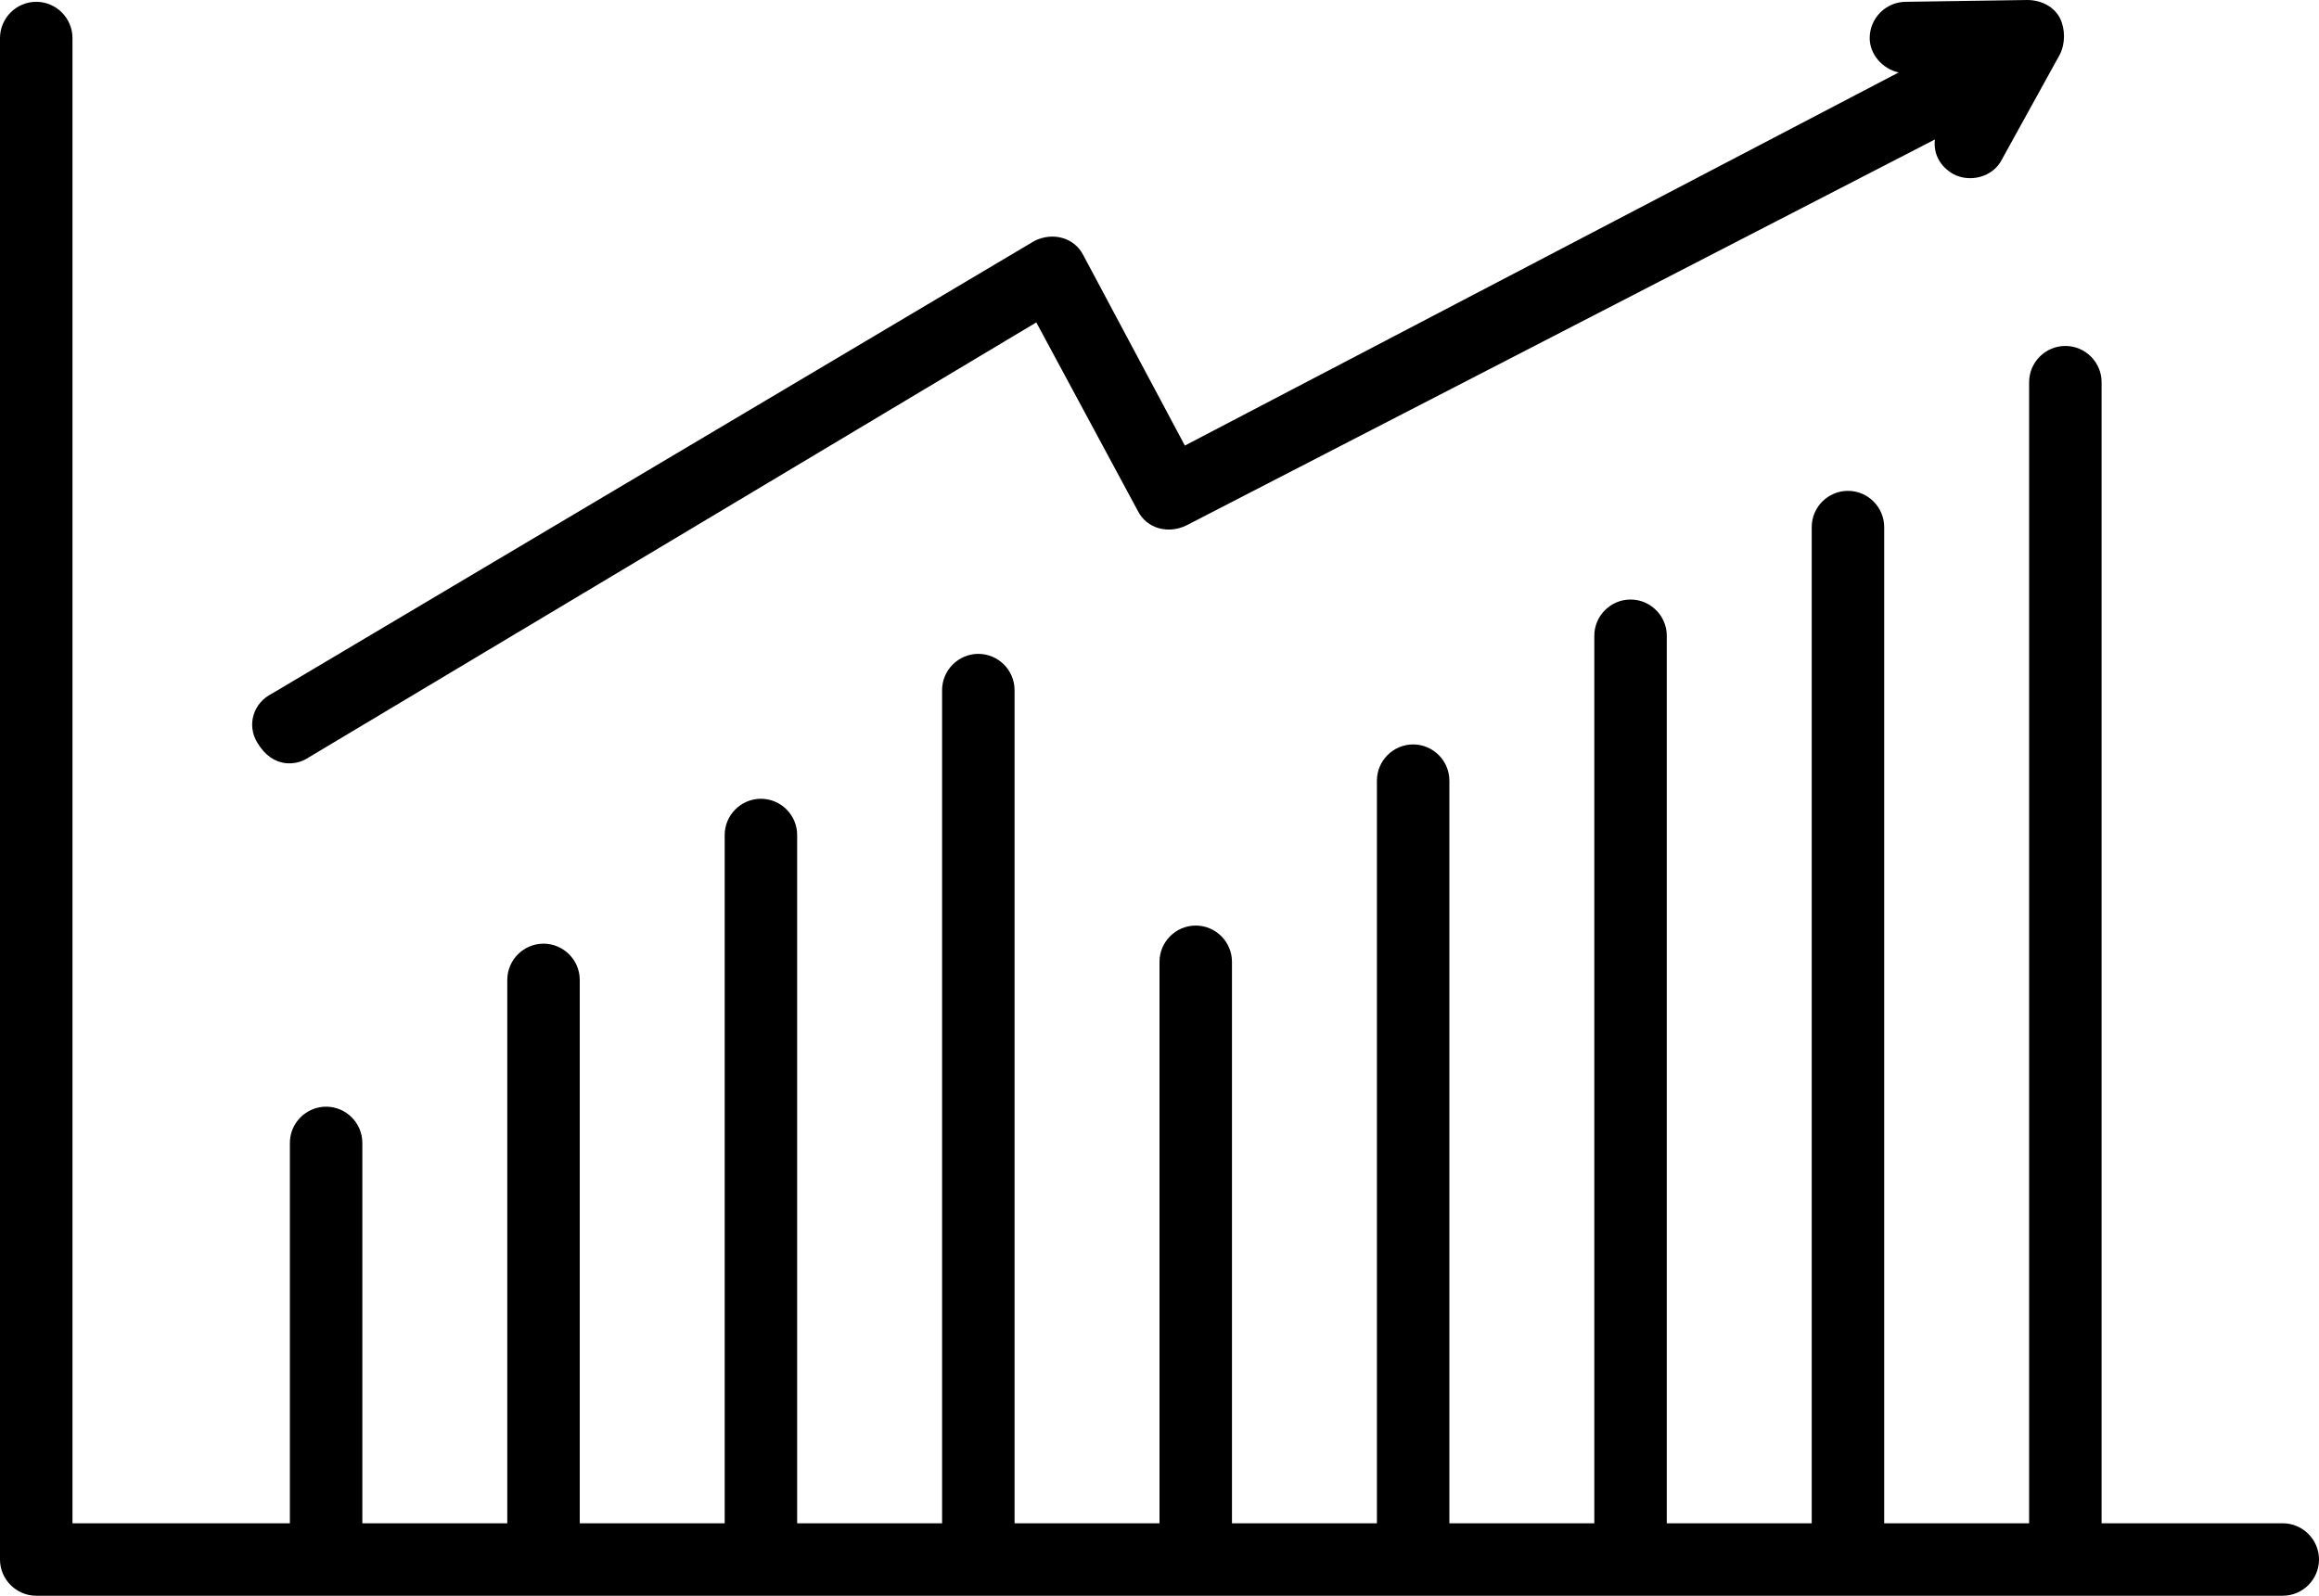 <?xml version="1.0" encoding="UTF-8"?><svg xmlns="http://www.w3.org/2000/svg" xmlns:xlink="http://www.w3.org/1999/xlink" height="88.1" preserveAspectRatio="xMidYMid meet" version="1.0" viewBox="0.0 19.9 128.0 88.1" width="128.0" zoomAndPan="magnify"><g id="change1_1"><path d="M126,104h-10V41c0-1.1-0.9-2-2-2s-2,0.9-2,2v63h-8V49c0-1.1-0.9-2-2-2s-2,0.9-2,2v55h-8V55c0-1.1-0.9-2-2-2s-2,0.9-2,2v49 h-8V63c0-1.1-0.9-2-2-2s-2,0.9-2,2v41h-8V73c0-1.1-0.9-2-2-2s-2,0.9-2,2v31h-8V58c0-1.1-0.9-2-2-2s-2,0.9-2,2v46h-8V66 c0-1.1-0.9-2-2-2s-2,0.9-2,2v38h-8V74c0-1.1-0.9-2-2-2s-2,0.9-2,2v30h-8V83c0-1.1-0.9-2-2-2s-2,0.9-2,2v21H4V22c0-1.1-0.9-2-2-2 s-2,0.9-2,2v84c0,1.1,0.9,2,2,2h124c1.1,0,2-0.9,2-2S127.1,104,126,104z" fill="inherit"/></g><g id="change1_2"><path d="M16.9,61.8l40.3-24.1l5.6,10.4c0.5,1,1.7,1.3,2.7,0.8l41.3-21.3c-0.1,0.8,0.3,1.5,1,1.9c0.9,0.5,2.2,0.2,2.7-0.8l3.2-5.8 c0.3-0.6,0.3-1.4,0-2s-1-1-1.8-1l-6.7,0.1c-1.1,0-2,0.9-2,2c0,0.9,0.7,1.7,1.6,1.9L65.4,44.5L59.8,34c-0.5-1-1.7-1.3-2.7-0.8 l-42.1,25c-1,0.5-1.4,1.7-0.8,2.7C15.1,62.4,16.4,62.1,16.9,61.8z" fill="inherit"/></g></svg>